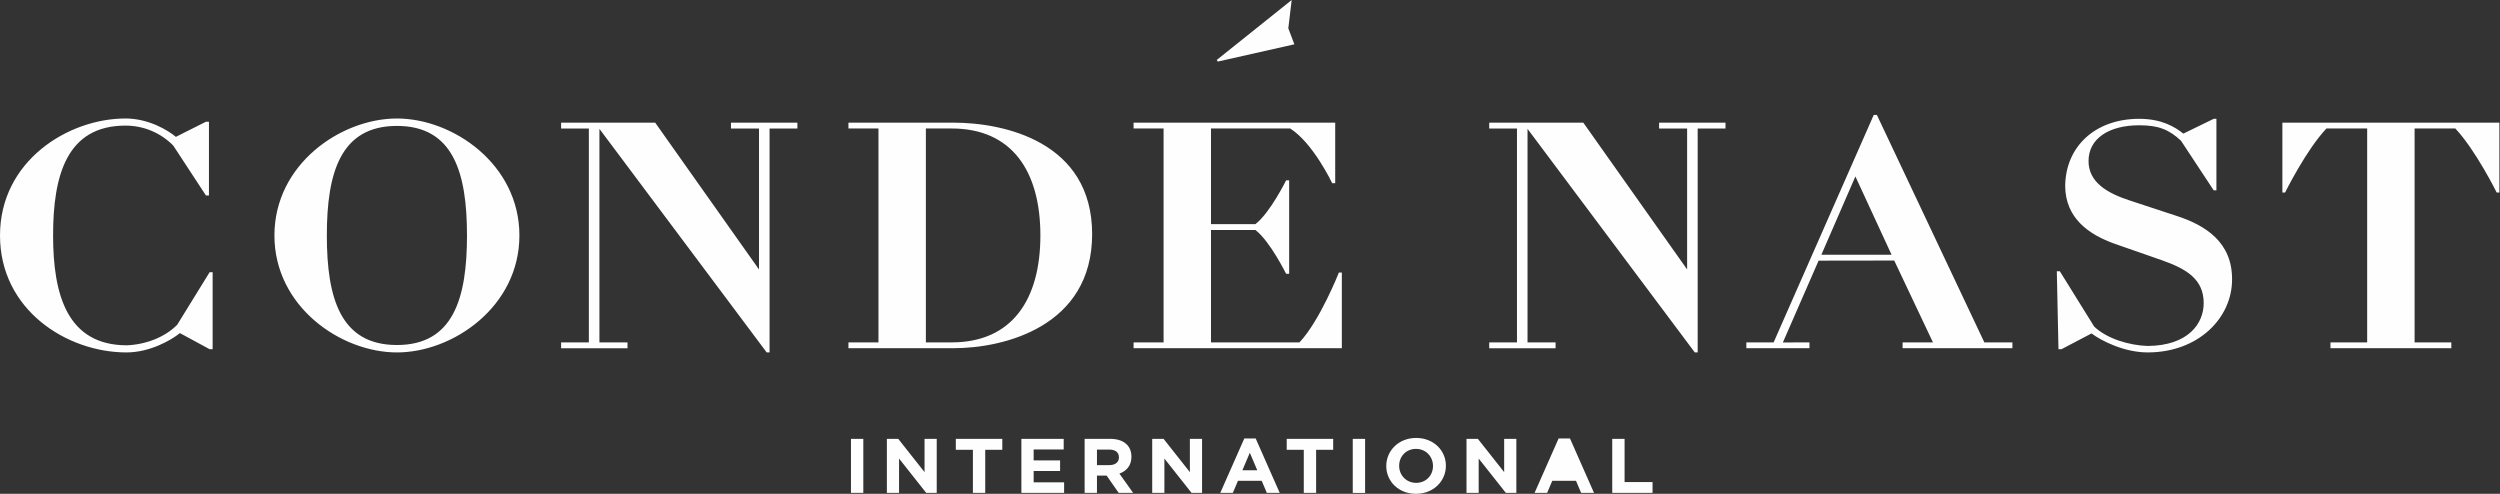 <?xml version="1.0" encoding="UTF-8"?>
<svg width="243px" height="48px" viewBox="0 0 243 48" version="1.1" xmlns="http://www.w3.org/2000/svg" xmlns:xlink="http://www.w3.org/1999/xlink">
    <rect x="0" y="0" width="243" height="48" fill="#333333" stroke="none"/>
    <!-- Generator: Sketch 52.5 (67469) - http://www.bohemiancoding.com/sketch -->
    <title>CNI_logo</title>
    <desc>Created with Sketch.</desc>
    <g id="Desktop" stroke="none" stroke-width="1" fill="none" fill-rule="evenodd">
        <g id="home-medium-rect" transform="translate(-479, -9775)" fill="#FEFEFE">
            <path d="M496.226,9806.565 L499.375,9801.46 L499.668,9801.46 L499.668,9808.942 L499.375,9808.942 L496.487,9807.378 C495.641,9808.064 493.565,9809.256 491.294,9809.256 C485.491,9809.256 479,9805.12 479,9797.886 C479,9790.653 485.617,9786.517 491.197,9786.517 C493.469,9786.517 495.349,9787.679 496.095,9788.303 L499.018,9786.832 L499.31,9786.832 L499.31,9794.001 L499.018,9794.001 L495.839,9789.146 C494.604,9787.899 492.952,9787.209 491.197,9787.209 C485.459,9787.209 484.16,9792.095 484.16,9797.886 C484.16,9803.68 485.551,9808.535 491.294,9808.564 C493.143,9808.502 495.028,9807.785 496.226,9806.565 Z M505.674,9797.887 C505.674,9790.963 512.131,9786.518 517.583,9786.518 C523.029,9786.518 529.486,9790.963 529.486,9797.887 C529.486,9804.808 523.029,9809.256 517.583,9809.256 C512.131,9809.256 505.674,9804.808 505.674,9797.887 Z M510.769,9797.887 C510.769,9803.993 512.098,9808.535 517.583,9808.535 C523.061,9808.535 524.392,9803.993 524.392,9797.887 C524.392,9791.782 523.061,9787.239 517.583,9787.239 C512.098,9787.239 510.769,9791.782 510.769,9797.887 Z M550.051,9786.925 L556.506,9786.925 L556.506,9787.491 L553.801,9787.491 L553.801,9809.256 L553.524,9809.256 L537.264,9787.523 L537.264,9808.284 L539.994,9808.284 L539.994,9808.849 L533.54,9808.849 L533.54,9808.284 L536.237,9808.284 L536.237,9787.491 L533.54,9787.491 L533.54,9786.925 L542.686,9786.925 L552.775,9801.192 L552.775,9787.491 L550.051,9787.491 L550.051,9786.925 Z M561.468,9786.923 L571.687,9786.923 C576.587,9786.923 585.156,9788.769 585.156,9797.758 C585.156,9806.746 576.587,9808.845 571.687,9808.845 L561.468,9808.845 L561.468,9808.28 L564.386,9808.28 L564.386,9787.489 L561.468,9787.489 L561.468,9786.923 Z M568.995,9808.28 L571.496,9808.28 C577.4,9808.28 580.126,9804.083 580.126,9797.885 C580.126,9791.684 577.4,9787.489 571.496,9787.489 L568.995,9787.489 L568.995,9808.28 Z M596.709,9808.28 L605.309,9808.28 C607.289,9806.185 609.141,9801.488 609.141,9801.488 L609.427,9801.488 L609.427,9808.846 L589.184,9808.846 L589.184,9808.28 L592.101,9808.28 L592.101,9787.487 L589.184,9787.487 L589.184,9786.922 L608.782,9786.922 L608.782,9792.81 L608.49,9792.81 C608.49,9792.81 606.638,9788.897 604.402,9787.487 L596.709,9787.487 L596.709,9796.788 L601.024,9796.788 C602.451,9795.692 604.01,9792.53 604.01,9792.53 L604.306,9792.53 L604.306,9801.614 L604.01,9801.614 C604.01,9801.614 602.451,9798.446 601.024,9797.353 L596.709,9797.353 L596.709,9808.28 Z M661.129,9786.169 L661.432,9786.169 L671.878,9808.279 L674.605,9808.279 L674.605,9808.845 L663.932,9808.845 L663.932,9808.279 L666.883,9808.279 L663.12,9800.324 L655.768,9800.335 L652.294,9808.288 L654.879,9808.279 L654.879,9808.845 L648.745,9808.845 L648.745,9808.279 L651.397,9808.279 L661.129,9786.169 Z M659.344,9792.151 L656.036,9799.76 L662.86,9799.76 L659.344,9792.151 Z M700.847,9786.923 L721.939,9786.923 L721.939,9793.716 L721.68,9793.716 C721.68,9793.716 719.633,9789.581 717.655,9787.488 L713.699,9787.488 L713.699,9808.28 L717.268,9808.28 L717.268,9808.844 L705.522,9808.844 L705.522,9808.28 L709.089,9808.28 L709.089,9787.488 L705.131,9787.488 C703.151,9789.581 701.109,9793.716 701.109,9793.716 L700.847,9793.716 L700.847,9786.923 Z M578.278,9817.657 L582.391,9817.657 L582.391,9818.685 L579.471,9818.685 L579.471,9819.75 L582.041,9819.75 L582.041,9820.778 L579.471,9820.778 L579.471,9821.881 L582.432,9821.881 L582.432,9822.909 L578.278,9822.909 L578.278,9817.657 Z M686.062,9794.504 L690.538,9795.977 C693.366,9796.887 695.99,9798.547 695.957,9802.179 C695.957,9805.875 692.716,9809.255 687.751,9809.255 C685.476,9809.255 683.241,9808.126 682.298,9807.409 L679.376,9808.943 L679.084,9808.943 L678.923,9801.366 L679.215,9801.366 L682.559,9806.749 C683.823,9807.941 685.963,9808.566 687.751,9808.628 C691.709,9808.596 693.199,9806.438 693.199,9804.463 C693.199,9802.149 691.546,9801.145 689.144,9800.298 L684.57,9798.703 C682.006,9797.793 679.768,9796.197 679.736,9793.095 C679.768,9789.27 682.62,9786.549 686.938,9786.549 C689.144,9786.549 690.441,9787.363 691.221,9787.987 L694.173,9786.549 L694.435,9786.549 L694.435,9793.502 L694.173,9793.502 L690.992,9788.679 C689.827,9787.585 688.788,9787.177 686.938,9787.177 C683.952,9787.177 682.006,9788.49 682.006,9790.651 C682.006,9792.719 683.823,9793.783 686.062,9794.504 Z M640.264,9786.925 L646.719,9786.925 L646.719,9787.491 L644.014,9787.491 L644.014,9809.256 L643.735,9809.256 L627.476,9787.524 L627.476,9808.284 L630.203,9808.284 L630.203,9808.849 L623.752,9808.849 L623.752,9808.284 L626.45,9808.284 L626.45,9787.491 L623.752,9787.491 L623.752,9786.925 L632.9,9786.925 L642.988,9801.189 L642.988,9787.491 L640.264,9787.491 L640.264,9786.925 Z M571.906,9817.657 L576.424,9817.657 L576.424,9818.723 L574.764,9818.723 L574.764,9822.909 L573.566,9822.909 L573.566,9818.723 L571.906,9818.723 L571.906,9817.657 Z M568.866,9817.657 L570.05,9817.657 L570.05,9822.909 L569.029,9822.909 L566.388,9819.57 L566.388,9822.909 L565.204,9822.909 L565.204,9817.657 L566.311,9817.657 L568.866,9820.89 L568.866,9817.657 Z M561.714,9822.909 L561.714,9817.656 L562.914,9817.656 L562.914,9822.909 L561.714,9822.909 Z M630.496,9817.619 L631.603,9817.619 L633.939,9822.909 L632.686,9822.909 L632.187,9821.731 L629.881,9821.731 L629.382,9822.909 L628.16,9822.909 L630.496,9817.619 Z M621.544,9817.657 L622.65,9817.657 L625.205,9820.89 L625.205,9817.657 L626.389,9817.657 L626.389,9822.909 L625.369,9822.909 L622.728,9819.571 L622.728,9822.909 L621.544,9822.909 L621.544,9817.657 Z M635.709,9817.657 L636.909,9817.657 L636.909,9821.859 L639.628,9821.859 L639.628,9822.909 L635.709,9822.909 L635.709,9817.657 Z M584.426,9817.657 L586.919,9817.657 C587.612,9817.657 588.15,9817.844 588.508,9818.189 C588.812,9818.481 588.975,9818.894 588.975,9819.39 C588.975,9820.253 588.501,9820.785 587.807,9821.033 L589.14,9822.909 L587.736,9822.909 L586.568,9821.228 L585.625,9821.228 L585.625,9822.909 L584.426,9822.909 L584.426,9817.657 Z M586.841,9820.208 C587.425,9820.208 587.76,9819.908 587.76,9819.465 L587.76,9819.45 C587.76,9818.955 587.402,9818.7 586.818,9818.7 L585.625,9818.7 L585.625,9820.208 L586.841,9820.208 Z M590.994,9817.657 L592.1,9817.657 L594.656,9820.89 L594.656,9817.657 L595.84,9817.657 L595.84,9822.909 L594.82,9822.909 L592.179,9819.571 L592.179,9822.909 L590.994,9822.909 L590.994,9817.657 Z M599.946,9817.619 L601.053,9817.619 L603.389,9822.909 L602.136,9822.909 L601.637,9821.731 L599.331,9821.731 L598.832,9822.909 L597.61,9822.909 L599.946,9817.619 Z M601.208,9820.711 L600.483,9819.007 L599.759,9820.711 L601.208,9820.711 Z M605.728,9818.722 L604.069,9818.722 L604.069,9817.656 L608.586,9817.656 L608.586,9818.722 L606.927,9818.722 L606.927,9822.909 L605.728,9822.909 L605.728,9818.722 Z M610.488,9822.91 L610.488,9817.657 L611.688,9817.657 L611.688,9822.91 L610.488,9822.91 Z M597.269,9780.825 L604.552,9775 L604.224,9777.753 L604.812,9779.306 L597.367,9780.986 L597.269,9780.825 Z M616.651,9817.567 C618.333,9817.567 619.541,9818.774 619.541,9820.268 C619.541,9821.776 618.318,9823 616.635,9823 C614.952,9823 613.745,9821.792 613.745,9820.297 C613.745,9818.789 614.968,9817.567 616.651,9817.567 Z M618.287,9820.283 C618.287,9819.383 617.6,9818.632 616.635,9818.632 C615.669,9818.632 614.998,9819.368 614.998,9820.268 L614.998,9820.283 C614.998,9821.183 615.685,9821.934 616.651,9821.934 C617.617,9821.934 618.287,9821.198 618.287,9820.297 L618.287,9820.283 Z" id="CNI_logo"></path>
        </g>
    </g>
</svg>